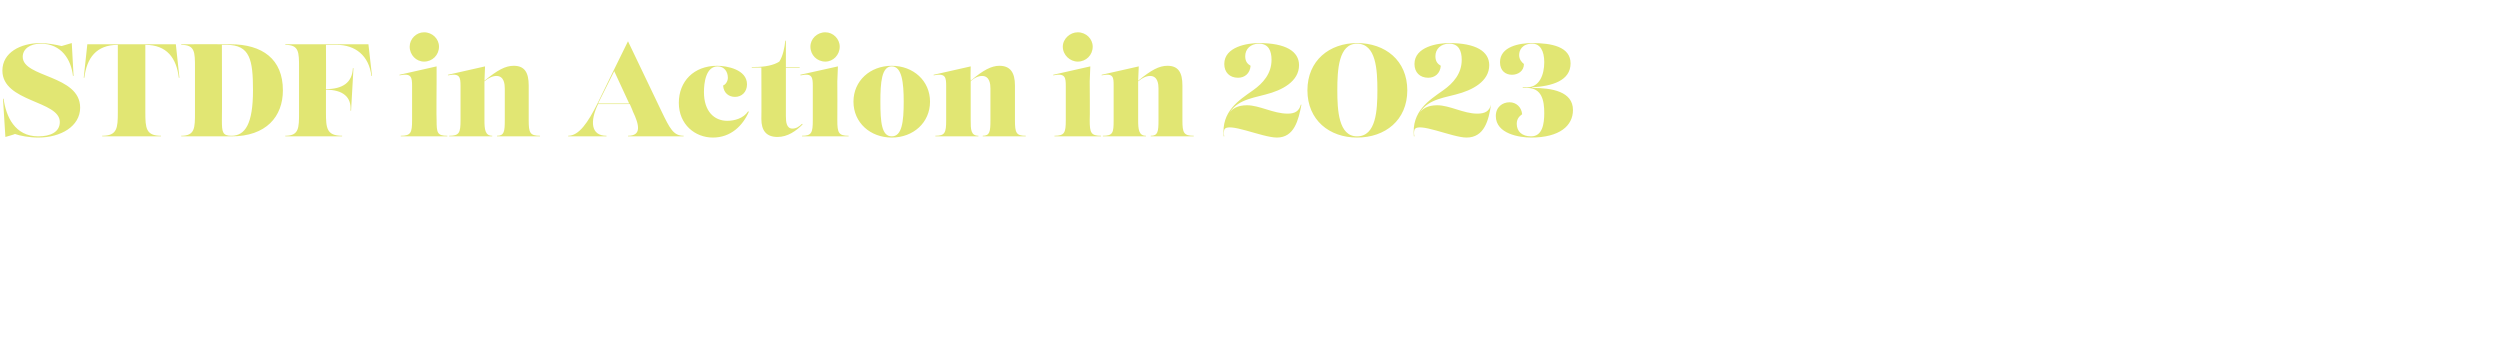 <?xml version="1.0" standalone="no"?><!DOCTYPE svg PUBLIC "-//W3C//DTD SVG 1.1//EN" "http://www.w3.org/Graphics/SVG/1.1/DTD/svg11.dtd"><svg xmlns="http://www.w3.org/2000/svg" version="1.1" width="418px" height="60.8px" viewBox="0 -1 418 60.8" style="top:-1px">  <desc>STDF in Action in 2O23</desc>  <defs/>  <g id="Polygon161217">    <path d="M 2.5 21.4 C 2.51 21.45 0.9 21.9 0.9 21.9 L 0.5 15.5 C 0.5 15.5 0.63 15.53 0.6 15.5 C 1 18.5 2.5 21.8 6.4 21.8 C 8.4 21.8 10 21.1 10 19.4 C 10 15.8 0.4 16.1 0.4 10.8 C 0.4 7.8 3.4 6.2 6.8 6.2 C 7.9 6.2 9.5 6.5 10.3 6.7 C 10.3 6.71 12 6.2 12 6.2 L 12.3 11.7 C 12.3 11.7 12.15 11.66 12.2 11.7 C 11.9 9 10.3 6.3 6.8 6.3 C 5 6.3 3.8 7.2 3.8 8.5 C 3.8 12 13.4 11.5 13.4 17 C 13.4 20.1 10.2 22 6.4 22 C 4.9 22 3.3 21.7 2.5 21.4 Z M 17.1 21.8 C 17.1 21.8 17.07 21.68 17.1 21.7 C 19.6 21.7 19.7 20.4 19.7 17.8 C 19.7 17.8 19.7 6.5 19.7 6.5 C 16.1 6.5 14.5 8.7 14.1 12 C 14.13 12.01 14 12 14 12 L 14.6 6.4 L 29.4 6.4 L 30 12 C 30 12 29.86 12.01 29.9 12 C 29.5 8.7 27.9 6.5 24.3 6.5 C 24.3 6.5 24.3 17.8 24.3 17.8 C 24.3 20.4 24.4 21.7 26.9 21.7 C 26.93 21.68 26.9 21.8 26.9 21.8 L 17.1 21.8 Z M 30.3 21.8 C 30.3 21.8 30.32 21.68 30.3 21.7 C 32.6 21.7 32.6 20.4 32.6 17.8 C 32.6 17.8 32.6 10.3 32.6 10.3 C 32.6 7.7 32.6 6.5 30.3 6.5 C 30.32 6.48 30.3 6.4 30.3 6.4 C 30.3 6.4 38.48 6.38 38.5 6.4 C 43.9 6.4 47.3 8.9 47.3 14.1 C 47.3 18.5 44.5 21.8 38.7 21.8 C 38.68 21.78 30.3 21.8 30.3 21.8 Z M 42.3 14.1 C 42.3 9 41.8 6.5 37.9 6.5 C 37.88 6.49 37.1 6.5 37.1 6.5 C 37.1 6.5 37.14 19.05 37.1 19.1 C 37.1 21.1 37.2 21.7 38.7 21.7 C 41 21.7 42.3 19.7 42.3 14.1 Z M 47.7 21.8 C 47.7 21.8 47.72 21.68 47.7 21.7 C 50 21.7 50 20.4 50 17.8 C 50 17.8 50 10.3 50 10.3 C 50 7.7 50 6.5 47.7 6.5 C 47.72 6.48 47.7 6.4 47.7 6.4 L 61.6 6.4 L 62.2 11.7 C 62.2 11.7 62.07 11.68 62.1 11.7 C 61.7 8.3 59.4 6.5 56.3 6.5 C 56.3 6.49 54.5 6.5 54.5 6.5 C 54.5 6.5 54.54 13.86 54.5 13.9 C 57.3 13.9 58.9 12.8 59 10.4 C 59.01 10.38 59.1 10.4 59.1 10.4 L 58.7 17.5 C 58.7 17.5 58.64 17.49 58.6 17.5 C 58.8 15.2 57.3 14 54.5 14 C 54.5 14 54.5 17.8 54.5 17.8 C 54.5 20.4 54.6 21.7 57.2 21.7 C 57.2 21.68 57.2 21.8 57.2 21.8 L 47.7 21.8 Z M 68.5 6.8 C 68.5 5.5 69.6 4.4 70.9 4.4 C 72.3 4.4 73.4 5.5 73.4 6.8 C 73.4 8.2 72.3 9.3 70.9 9.3 C 69.6 9.3 68.5 8.2 68.5 6.8 Z M 67 21.8 C 67 21.8 67.03 21.68 67 21.7 C 68.7 21.7 68.9 21.2 68.9 19.1 C 68.9 19.1 68.9 13.4 68.9 13.4 C 68.9 11.9 68.8 11.2 66.8 11.6 C 66.79 11.65 66.8 11.5 66.8 11.5 L 73 10.1 L 73 12.6 C 73 12.6 72.95 19.05 73 19.1 C 73 21.2 73.1 21.7 74.8 21.7 C 74.78 21.68 74.8 21.8 74.8 21.8 L 67 21.8 Z M 88.4 19.1 C 88.4 21.2 88.6 21.7 90.3 21.7 C 90.26 21.68 90.3 21.8 90.3 21.8 L 83.1 21.8 C 83.1 21.8 83.1 21.68 83.1 21.7 C 84.3 21.7 84.4 21 84.4 19.1 C 84.4 19.1 84.4 13.8 84.4 13.8 C 84.4 13.1 84.3 11.7 83 11.7 C 82.4 11.7 81.7 12 81 12.6 C 81 12.6 81 19.1 81 19.1 C 81 20.6 81.1 21.7 82.3 21.7 C 82.31 21.68 82.3 21.8 82.3 21.8 L 75.1 21.8 C 75.1 21.8 75.13 21.68 75.1 21.7 C 76.8 21.7 77 21.2 77 19.1 C 77 19.1 77 13.4 77 13.4 C 77 11.9 76.9 11.2 74.9 11.6 C 74.89 11.65 74.9 11.5 74.9 11.5 L 81.1 10.1 C 81.1 10.1 81.01 12.46 81 12.5 C 83.2 10.7 84.5 10 85.9 10 C 87.7 10 88.4 11.1 88.4 13.3 C 88.4 13.3 88.4 19.1 88.4 19.1 Z M 110.6 17.6 C 112 20.5 112.6 21.7 114.3 21.7 C 114.31 21.68 114.3 21.8 114.3 21.8 L 105 21.8 C 105 21.8 105.03 21.68 105 21.7 C 107.3 21.7 106.9 19.9 105.8 17.6 C 105.84 17.62 105.3 16.4 105.3 16.4 C 105.3 16.4 99.98 16.39 100 16.4 C 98.6 19.3 98.8 21.7 101.4 21.7 C 101.42 21.68 101.4 21.8 101.4 21.8 L 95 21.8 C 95 21.8 94.99 21.68 95 21.7 C 96.8 21.7 98.3 19.5 99.9 16.3 C 99.9 16.26 105 5.9 105 5.9 C 105 5.9 110.59 17.58 110.6 17.6 Z M 100 16.3 L 105.2 16.3 L 102.7 10.9 L 100 16.3 Z M 113.5 16.2 C 113.5 12.6 116 10 119.9 10 C 121.5 10 124.9 10.6 124.9 13.1 C 124.9 14.4 124 15.2 122.9 15.2 C 121.9 15.2 121 14.6 120.9 13.3 C 121.4 13.1 121.7 12.5 121.7 12 C 121.7 11 121.1 10.1 120 10.1 C 118 10.1 117.7 12.9 117.7 14.4 C 117.7 17.6 119.4 19.2 121.6 19.2 C 122.8 19.2 124.3 18.8 125.1 17.6 C 125.1 17.6 125.2 17.7 125.2 17.7 C 124.2 20 122.2 22 119.2 22 C 116.2 22 113.5 19.8 113.5 16.2 Z M 127.3 18.9 C 127.33 18.94 127.3 10.3 127.3 10.3 L 125.7 10.3 L 125.7 10.2 C 125.7 10.2 126.23 10.21 126.2 10.2 C 127.9 10.2 129.4 9.9 130.3 9.3 C 130.9 8.4 131.2 6.9 131.3 5.8 C 131.29 5.83 131.4 5.8 131.4 5.8 L 131.4 10.2 L 133.7 10.2 L 133.7 10.3 L 131.4 10.3 C 131.4 10.3 131.4 18.44 131.4 18.4 C 131.4 19.4 131.5 20.5 132.5 20.5 C 133.1 20.5 133.6 20.2 134.1 19.7 C 134.1 19.7 134.2 19.8 134.2 19.8 C 133.1 20.9 131.7 21.9 130 21.9 C 128.1 21.9 127.3 20.8 127.3 18.9 Z M 135.5 6.8 C 135.5 5.5 136.6 4.4 138 4.4 C 139.3 4.4 140.4 5.5 140.4 6.8 C 140.4 8.2 139.3 9.3 138 9.3 C 136.6 9.3 135.5 8.2 135.5 6.8 Z M 134.1 21.8 C 134.1 21.8 134.11 21.68 134.1 21.7 C 135.7 21.7 135.9 21.2 135.9 19.1 C 135.9 19.1 135.9 13.4 135.9 13.4 C 135.9 11.9 135.8 11.2 133.9 11.6 C 133.87 11.65 133.8 11.5 133.8 11.5 L 140.1 10.1 L 140 12.6 C 140 12.6 140.03 19.05 140 19.1 C 140 21.2 140.2 21.7 141.9 21.7 C 141.85 21.68 141.9 21.8 141.9 21.8 L 134.1 21.8 Z M 142.7 16 C 142.7 12.5 145.5 10 149.1 10 C 152.7 10 155.5 12.5 155.5 16 C 155.5 19.5 152.7 22 149.1 22 C 145.5 22 142.7 19.5 142.7 16 Z M 151.1 16 C 151.1 12.8 150.8 10.1 149.1 10.1 C 147.4 10.1 147.2 12.8 147.2 16 C 147.2 19.4 147.4 21.8 149.1 21.8 C 150.8 21.8 151.1 19.4 151.1 16 Z M 169.7 19.1 C 169.7 21.2 169.9 21.7 171.5 21.7 C 171.51 21.68 171.5 21.8 171.5 21.8 L 164.3 21.8 C 164.3 21.8 164.35 21.68 164.3 21.7 C 165.5 21.7 165.6 21 165.6 19.1 C 165.6 19.1 165.6 13.8 165.6 13.8 C 165.6 13.1 165.5 11.7 164.2 11.7 C 163.6 11.7 162.9 12 162.3 12.6 C 162.3 12.6 162.3 19.1 162.3 19.1 C 162.3 20.6 162.3 21.7 163.6 21.7 C 163.56 21.68 163.6 21.8 163.6 21.8 L 156.4 21.8 C 156.4 21.8 156.37 21.68 156.4 21.7 C 158 21.7 158.2 21.2 158.2 19.1 C 158.2 19.1 158.2 13.4 158.2 13.4 C 158.2 11.9 158.1 11.2 156.1 11.6 C 156.13 11.65 156.1 11.5 156.1 11.5 L 162.3 10.1 C 162.3 10.1 162.25 12.46 162.3 12.5 C 164.4 10.7 165.8 10 167.1 10 C 168.9 10 169.7 11.1 169.7 13.3 C 169.7 13.3 169.7 19.1 169.7 19.1 Z M 177.7 6.8 C 177.7 5.5 178.9 4.4 180.2 4.4 C 181.6 4.4 182.7 5.5 182.7 6.8 C 182.7 8.2 181.6 9.3 180.2 9.3 C 178.9 9.3 177.7 8.2 177.7 6.8 Z M 176.3 21.8 C 176.3 21.8 176.33 21.68 176.3 21.7 C 178 21.7 178.2 21.2 178.2 19.1 C 178.2 19.1 178.2 13.4 178.2 13.4 C 178.2 11.9 178.1 11.2 176.1 11.6 C 176.09 11.65 176.1 11.5 176.1 11.5 L 182.3 10.1 L 182.2 12.6 C 182.2 12.6 182.25 19.05 182.2 19.1 C 182.2 21.2 182.4 21.7 184.1 21.7 C 184.07 21.68 184.1 21.8 184.1 21.8 L 176.3 21.8 Z M 197.7 19.1 C 197.7 21.2 197.9 21.7 199.6 21.7 C 199.56 21.68 199.6 21.8 199.6 21.8 L 192.4 21.8 C 192.4 21.8 192.4 21.68 192.4 21.7 C 193.6 21.7 193.7 21 193.7 19.1 C 193.7 19.1 193.7 13.8 193.7 13.8 C 193.7 13.1 193.6 11.7 192.3 11.7 C 191.7 11.7 191 12 190.3 12.6 C 190.3 12.6 190.3 19.1 190.3 19.1 C 190.3 20.6 190.4 21.7 191.6 21.7 C 191.61 21.68 191.6 21.8 191.6 21.8 L 184.4 21.8 C 184.4 21.8 184.42 21.68 184.4 21.7 C 186.1 21.7 186.2 21.2 186.2 19.1 C 186.2 19.1 186.2 13.4 186.2 13.4 C 186.2 11.9 186.2 11.2 184.2 11.6 C 184.18 11.65 184.2 11.5 184.2 11.5 L 190.4 10.1 C 190.4 10.1 190.3 12.46 190.3 12.5 C 192.5 10.7 193.8 10 195.2 10 C 197 10 197.7 11.1 197.7 13.3 C 197.7 13.3 197.7 19.1 197.7 19.1 Z M 204.7 20.7 C 204.6 21 204.6 21.4 204.7 21.8 C 204.7 21.8 204.6 21.8 204.6 21.8 C 204.2 17.6 207.1 15.8 209.5 14.1 C 211.2 12.9 212.6 11.3 212.6 9 C 212.6 7.5 212.1 6.3 210.5 6.3 C 209.1 6.3 208.2 7.2 208.2 8.4 C 208.2 9.3 208.6 9.7 209.1 10 C 209 11.3 208.1 12 207 12 C 205.6 12 204.7 11.1 204.7 9.7 C 204.7 6.8 208.6 6.2 210.5 6.2 C 215 6.2 217.2 7.6 217.2 9.9 C 217.2 12.6 214.4 14.1 211.6 14.8 C 208.9 15.5 206.3 15.9 205.2 18.6 C 205.2 18.6 205.2 18.5 205.2 18.5 C 205.8 17.1 207 16.6 208.5 16.6 C 210.6 16.6 212.9 18 215.3 18 C 216.5 18 217.2 17.6 217.5 16.5 C 217.5 16.5 217.6 16.5 217.6 16.5 C 217.1 19.1 216.4 22 213.5 22 C 211 22 205.2 19.3 204.7 20.7 Z M 218.6 14.1 C 218.6 9.1 222.3 6.2 226.9 6.2 C 231.6 6.2 235.3 9.1 235.3 14.1 C 235.3 19.1 231.6 22 226.9 22 C 222.3 22 218.6 19.1 218.6 14.1 Z M 230.3 14.1 C 230.3 10.7 230.1 6.3 226.9 6.3 C 223.8 6.3 223.6 10.7 223.6 14.1 C 223.6 17.4 223.8 21.8 226.9 21.8 C 230.1 21.8 230.3 17.4 230.3 14.1 Z M 236.5 20.7 C 236.4 21 236.4 21.4 236.5 21.8 C 236.5 21.8 236.4 21.8 236.4 21.8 C 236 17.6 238.9 15.8 241.3 14.1 C 243 12.9 244.4 11.3 244.4 9 C 244.4 7.5 243.9 6.3 242.3 6.3 C 240.9 6.3 240 7.2 240 8.4 C 240 9.3 240.4 9.7 240.9 10 C 240.8 11.3 239.9 12 238.8 12 C 237.4 12 236.5 11.1 236.5 9.7 C 236.5 6.8 240.4 6.2 242.3 6.2 C 246.8 6.2 249 7.6 249 9.9 C 249 12.6 246.2 14.1 243.4 14.8 C 240.6 15.5 238.1 15.9 237 18.6 C 237 18.6 237 18.5 237 18.5 C 237.6 17.1 238.8 16.6 240.3 16.6 C 242.4 16.6 244.7 18 247 18 C 248.3 18 249 17.6 249.3 16.5 C 249.3 16.5 249.3 16.5 249.3 16.5 C 248.9 19.1 248.2 22 245.2 22 C 242.8 22 237 19.3 236.5 20.7 Z M 250.1 18.4 C 250.1 16.9 251.2 16.1 252.4 16.1 C 253.5 16.1 254.4 16.9 254.5 18.1 C 254.1 18.4 253.6 18.8 253.6 19.7 C 253.6 21 254.5 21.8 256 21.8 C 257.9 21.8 258.2 19.7 258.2 17.9 C 258.2 15.8 257.8 13.7 255.3 13.7 C 255.33 13.69 254.6 13.7 254.6 13.7 L 254.6 13.6 C 254.6 13.6 255.3 13.58 255.3 13.6 C 257.4 13.6 258.2 11.5 258.2 9.4 C 258.2 7.5 257.5 6.3 256.2 6.3 C 254.5 6.3 254 7.4 254 8.2 C 254 8.9 254.4 9.4 254.8 9.7 C 254.8 10.9 253.8 11.5 252.8 11.5 C 251.8 11.5 250.8 10.9 250.8 9.4 C 250.8 6.8 254 6.2 256.2 6.2 C 259.4 6.2 262.6 6.8 262.6 9.6 C 262.6 12.5 259.5 13.4 256.2 13.6 C 256.2 13.6 256.2 13.7 256.2 13.7 C 259.5 13.7 263 14.3 263 17.4 C 263 20 260.8 22 256 22 C 254.1 22 250.1 21.4 250.1 18.4 Z " stroke="none" fill="#e1e673"/>  </g></svg>